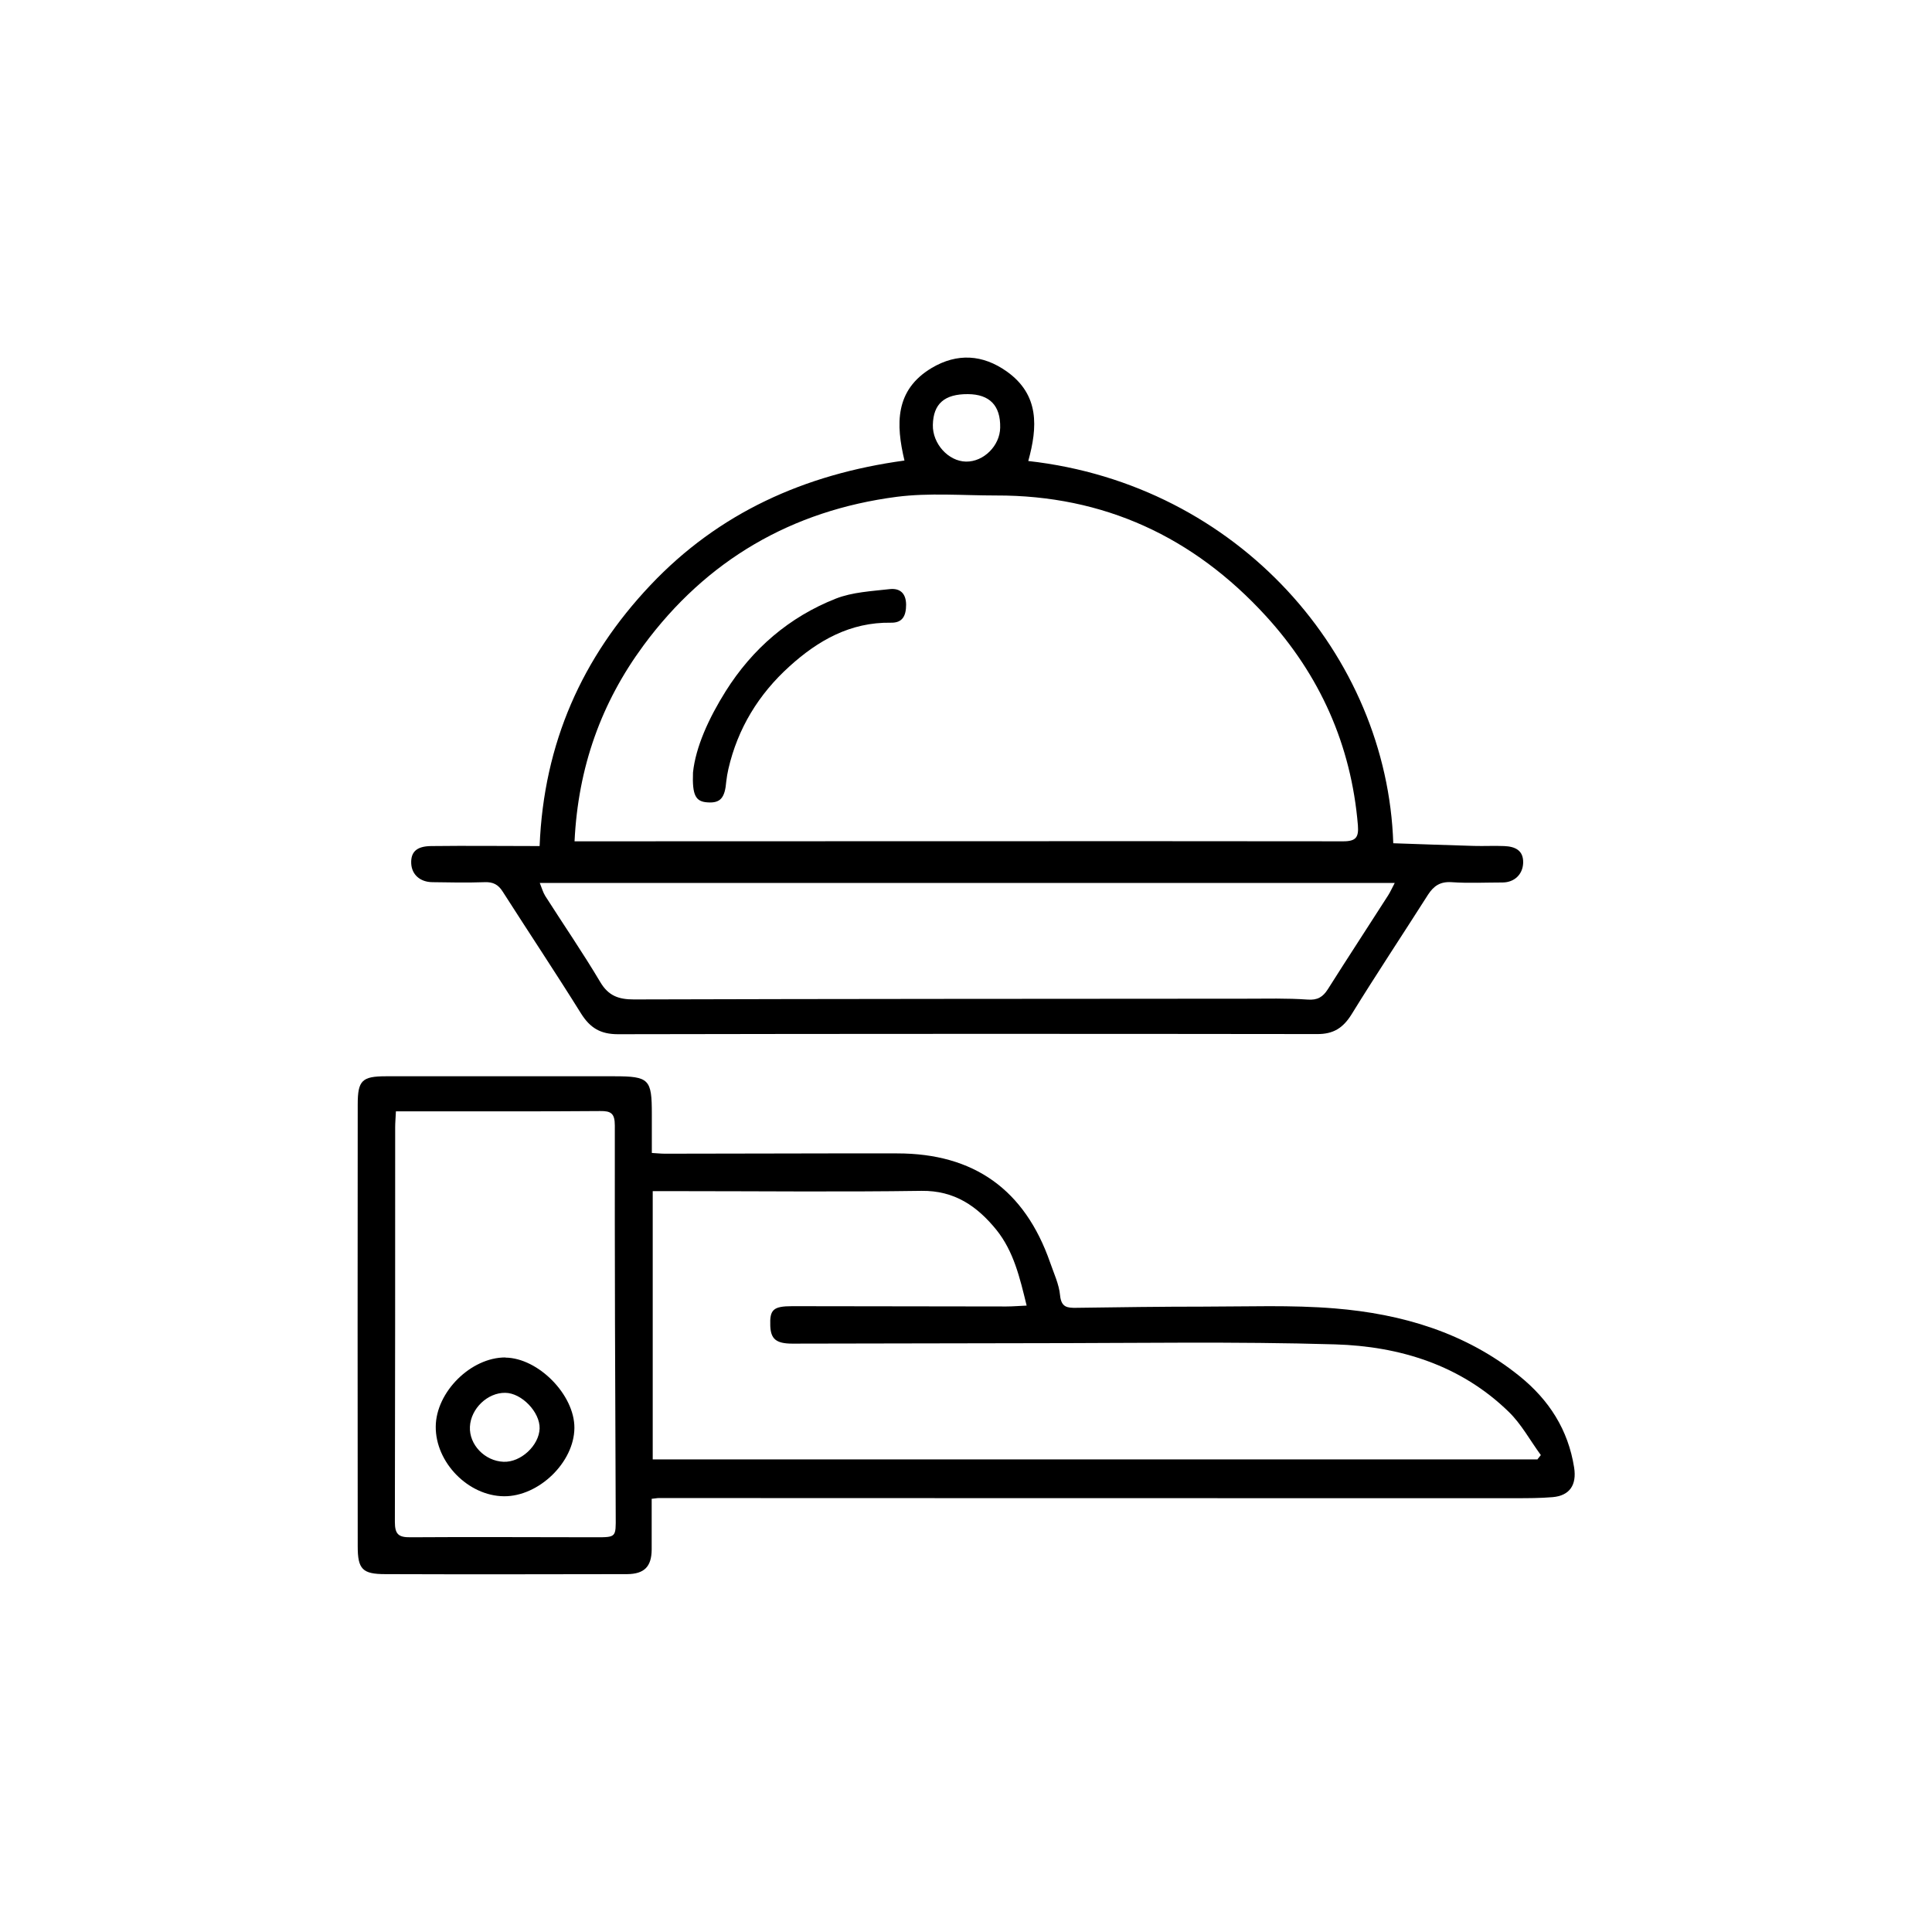 <svg xmlns="http://www.w3.org/2000/svg" id="ico-produits-innovants" viewBox="0 0 130 130"><path d="m43.85,100.85c0,1.15,0,2.29,0,3.42-.01,1.14-.49,1.64-1.65,1.65-5.42.01-10.84.02-16.27,0-1.54,0-1.86-.33-1.86-1.87-.01-9.91-.01-19.83,0-29.74,0-1.61.29-1.89,1.91-1.89,5.11,0,10.22,0,15.34,0,2.37,0,2.54.2,2.54,2.53,0,.86,0,1.72,0,2.63.35.02.62.05.89.05,5.21,0,10.41-.03,15.62-.02,5.17,0,8.58,2.44,10.29,7.34.25.73.6,1.46.67,2.21.08.81.48.85,1.1.84,2.85-.04,5.7-.08,8.55-.08,2.94,0,5.9-.12,8.83.12,4.53.37,8.81,1.63,12.44,4.56,1.98,1.6,3.27,3.6,3.67,6.15.18,1.16-.29,1.89-1.45,1.99-.83.07-1.67.07-2.51.07-19.21,0-38.42,0-57.63-.01-.12,0-.24.03-.47.05Zm59.58-2.63c.08-.1.17-.21.25-.31-.72-.98-1.31-2.09-2.17-2.92-3.23-3.14-7.33-4.4-11.67-4.53-6.75-.2-13.5-.08-20.26-.08-5.42,0-10.84.03-16.26.03-1.11,0-1.46-.32-1.49-1.21-.04-1.07.19-1.31,1.48-1.31,4.8,0,9.6.02,14.4.02.44,0,.89-.04,1.37-.06-.46-1.89-.87-3.64-2.03-5.09-1.3-1.6-2.82-2.66-5.05-2.63-5.42.08-10.84.02-16.26.02-.61,0-1.21,0-1.82,0v18.05h59.51Zm-76.79-23.44c-.02.46-.05.76-.05,1.07,0,8.85,0,17.71-.02,26.56,0,.84.26,1.04,1.06,1.03,4.15-.03,8.3,0,12.45,0,1.39,0,1.36,0,1.35-1.42-.04-8.76-.07-17.52-.06-26.28,0-.82-.25-.99-.99-.98-3.84.03-7.68.02-11.52.02-.71,0-1.42,0-2.23,0Z"></path><path d="m60.86,30.99c-.58-2.43-.66-4.74,1.83-6.23,1.72-1.02,3.44-.91,5.06.24,2.2,1.57,2.07,3.74,1.44,6.02,14.15,1.58,24.15,13.1,24.56,25.72,1.8.06,3.62.13,5.43.18.68.02,1.36-.02,2.04.01.72.03,1.3.28,1.27,1.14-.03.77-.59,1.3-1.37,1.31-1.15,0-2.3.06-3.44-.02-.76-.05-1.2.24-1.59.84-1.71,2.69-3.48,5.35-5.15,8.06-.57.91-1.22,1.33-2.32,1.32-15.68-.02-31.36-.02-47.04.01-1.17,0-1.87-.42-2.48-1.39-1.72-2.76-3.52-5.46-5.27-8.2-.3-.48-.65-.66-1.21-.64-1.18.04-2.35.02-3.53,0-.83-.01-1.39-.52-1.42-1.27-.03-.76.36-1.15,1.34-1.16,2.41-.03,4.82,0,7.3,0,.28-6.94,2.87-12.7,7.45-17.55,4.6-4.87,10.37-7.47,17.09-8.39Zm-22.21,25.62c.8,0,1.5,0,2.21,0,16.51,0,33.02-.02,49.53,0,.87,0,1.04-.29.98-1.08-.45-5.41-2.56-10.11-6.2-14.09-4.86-5.31-10.89-8.12-18.15-8.1-2.23,0-4.49-.19-6.68.09-7.06.92-12.8,4.25-17.04,10-2.84,3.85-4.4,8.19-4.64,13.18Zm55.2,2.8h-57.53c.14.35.22.64.37.88,1.23,1.93,2.53,3.82,3.7,5.79.55.93,1.24,1.17,2.26,1.17,13.72-.04,27.44-.04,41.16-.05,1.39,0,2.79-.04,4.18.06.67.05,1.03-.18,1.36-.7,1.34-2.12,2.71-4.21,4.06-6.32.14-.22.25-.47.44-.83Zm-26.55-30.64c.03-1.48-.71-2.24-2.17-2.25-1.58-.01-2.33.65-2.36,2.07-.03,1.26,1.04,2.45,2.23,2.47,1.19.02,2.28-1.07,2.3-2.28Z"></path><path d="m34,91.35c2.22.02,4.67,2.51,4.65,4.74-.02,2.31-2.4,4.61-4.74,4.59-2.4-.02-4.61-2.27-4.59-4.69.02-2.33,2.37-4.66,4.69-4.65Zm2.31,4.77c.03-1.1-1.21-2.39-2.31-2.4-1.19-.02-2.32,1.06-2.38,2.28-.06,1.21,1,2.31,2.26,2.36,1.16.05,2.39-1.09,2.43-2.24Z"></path><path d="m46.63,51.98c.18-1.72,1.06-3.65,2.2-5.47,1.8-2.86,4.27-4.99,7.41-6.23,1.12-.44,2.41-.5,3.63-.64.66-.07,1.09.25,1.1,1.04,0,.76-.24,1.24-1.03,1.22-2.72-.04-4.89,1.19-6.82,2.94-2.07,1.87-3.48,4.17-4.11,6.91-.06.27-.11.55-.14.82-.09,1.13-.4,1.48-1.26,1.42-.79-.05-1.04-.45-.98-2.01Z"></path></svg>